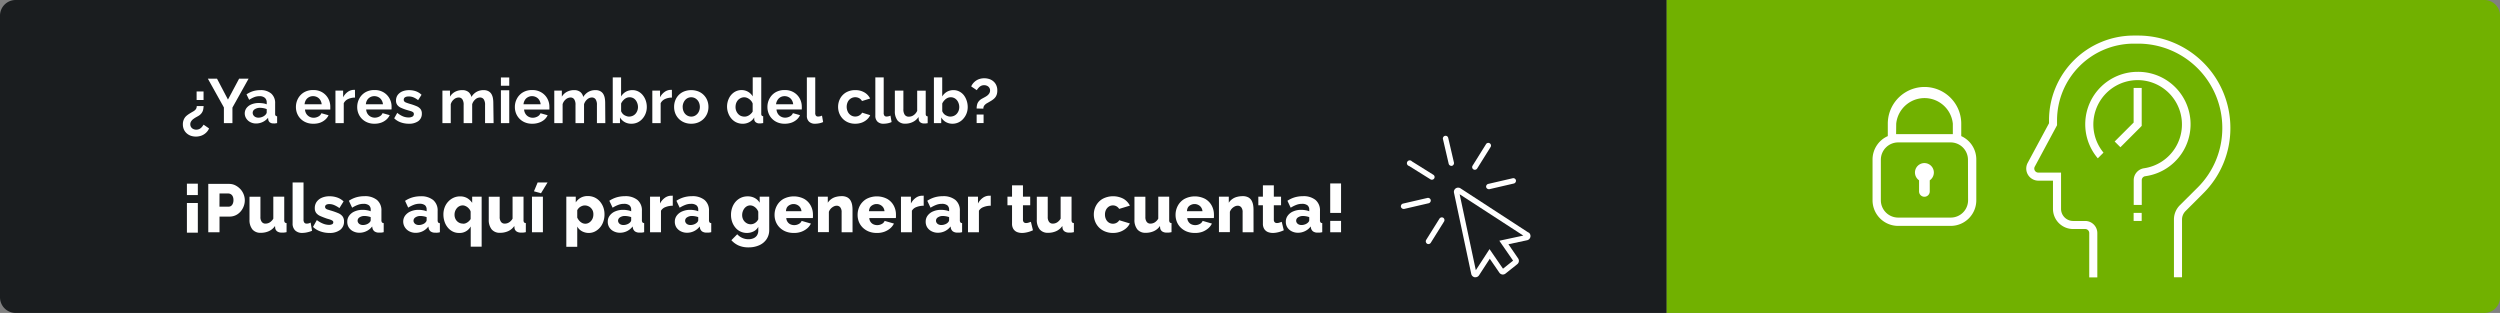 <svg id="Layer_1" data-name="Layer 1" xmlns="http://www.w3.org/2000/svg" viewBox="0 0 878.75 110"><rect x="0" y="0" width="878.75" height="110" fill="#808080" stroke="none"/><defs><style>.cls-1{fill:#1a1d1f;}.cls-2{fill:#71b100;}.cls-3{fill:#fff;}</style></defs><path class="cls-1" d="M66.12,344.86a5.51,5.51,0,0,0-5.5,5.5v99a5.5,5.5,0,0,0,5.5,5.5H646.46v-110Z" transform="translate(-60.62 -344.86)"/><path class="cls-2" d="M933.88,344.86H646.46v110H933.88a5.5,5.5,0,0,0,5.5-5.5v-99A5.51,5.51,0,0,0,933.88,344.86Z" transform="translate(-60.62 -344.86)"/><polygon class="cls-3" points="752.81 30.92 749.97 30.92 749.97 43.08 743.3 49.74 745.32 51.76 752.81 44.25 752.81 30.92"/><path class="cls-3" d="M812.19,357.36H810.6a29.79,29.79,0,0,0-29.75,29.75v1.07l-7.49,13.91a4.24,4.24,0,0,0,1.73,5.76,4.18,4.18,0,0,0,2,.51h5.15v9.92a7.08,7.08,0,0,0,7.09,7.08h4.25a1.42,1.42,0,0,1,1.41,1.42v15.58h2.84V426.78a4.27,4.27,0,0,0-4.25-4.25h-4.25a4.26,4.26,0,0,1-4.25-4.25V405.53h-8a1.42,1.42,0,0,1-1.41-1.42,1.34,1.34,0,0,1,.17-.67l7.83-14.56v-1.77A27,27,0,0,1,810.6,360.2h1.59a29.6,29.6,0,0,1,29.57,29.57v.09a29.42,29.42,0,0,1-8.66,20.91L826.84,417a7.09,7.09,0,0,0-2.08,5v20.31h2.84V422.05a4.24,4.24,0,0,1,1.24-3l6.27-6.27a32.2,32.2,0,0,0,9.49-22.91v-.09A32.45,32.45,0,0,0,812.19,357.36Z" transform="translate(-60.62 -344.86)"/><rect class="cls-3" x="749.97" y="74.83" width="2.83" height="2.83"/><path class="cls-3" d="M812,370.11h-.26A18.43,18.43,0,0,0,798,400.51l2-2A15.57,15.57,0,1,1,814.26,404a4.25,4.25,0,0,0-3.64,4.22v8.67h2.83v-8.69a1.41,1.41,0,0,1,1.22-1.4A18.43,18.43,0,0,0,812,370.11Z" transform="translate(-60.62 -344.86)"/><path class="cls-3" d="M750,392.7v-4.36a12.91,12.91,0,0,0-25.82,0v4.36a9,9,0,0,0-5.36,8.25v14.31a9,9,0,0,0,9,9h18.47a9,9,0,0,0,9-9V401A9,9,0,0,0,750,392.7Zm-22.86-4.36a10,10,0,0,1,19.9,0V392c-.24,0-.47,0-.72,0H727.82c-.24,0-.48,0-.72,0Zm25.26,26.92a6.09,6.09,0,0,1-6.08,6.08H727.82a6.09,6.09,0,0,1-6.08-6.08V401a6.09,6.09,0,0,1,6.08-6.08h18.46a6.09,6.09,0,0,1,6.08,6.08Z" transform="translate(-60.62 -344.86)"/><path class="cls-3" d="M738.93,408.24v3.9a1.88,1.88,0,0,1-3.76,0v-3.9a3.35,3.35,0,0,1-1.44-2.73,3.32,3.32,0,1,1,5.2,2.73Z" transform="translate(-60.62 -344.86)"/><path class="cls-3" d="M132.17,382.13a5.71,5.71,0,0,1-.15,1.33,3.14,3.14,0,0,1-.53,1.14,3.63,3.63,0,0,1-1.12,1l-.82.46a8.84,8.84,0,0,0-.94.61,3,3,0,0,0-.78.81,1.84,1.84,0,0,0-.32,1.09,1.75,1.75,0,0,0,.3,1,1.78,1.78,0,0,0,.78.65,2.36,2.36,0,0,0,1,.22,2.52,2.52,0,0,0,1.14-.26,2.79,2.79,0,0,0,.86-.69,7.47,7.47,0,0,0,.59-.81l1.92,1.32a4.3,4.3,0,0,1-1.08,1.54,4.93,4.93,0,0,1-1.62,1,5.74,5.74,0,0,1-3.56.09,4.32,4.32,0,0,1-1.46-.79,4,4,0,0,1-1.07-1.35,4.39,4.39,0,0,1-.41-2,3.86,3.86,0,0,1,.18-1.22,4,4,0,0,1,.47-1,3.63,3.63,0,0,1,.73-.79,9.31,9.31,0,0,1,.95-.68c.4-.25.79-.48,1.17-.7a3.18,3.18,0,0,0,1-.78,1.79,1.79,0,0,0,.37-1.18Zm0-5.13v3h-2.44v-3Z" transform="translate(-60.62 -344.86)"/><path class="cls-3" d="M136.9,372.51l3.85,7.35,3.92-7.35H148l-5.68,10.17v5.45h-3v-5.5l-5.64-10.12Z" transform="translate(-60.62 -344.86)"/><path class="cls-3" d="M146.65,384.77a3.17,3.17,0,0,1,.62-1.94,4.15,4.15,0,0,1,1.74-1.29,6.69,6.69,0,0,1,2.59-.47,10.61,10.61,0,0,1,1.47.11,5,5,0,0,1,1.3.35v-.63a2.07,2.07,0,0,0-.64-1.64,2.73,2.73,0,0,0-1.91-.59A5,5,0,0,0,150,379a9.86,9.86,0,0,0-1.8.95l-.93-1.92a8.57,8.57,0,0,1,2.32-1.13,8.72,8.72,0,0,1,2.52-.36,5.63,5.63,0,0,1,3.84,1.2,4.36,4.36,0,0,1,1.38,3.48v3.62a1,1,0,0,0,.16.66.76.76,0,0,0,.54.23v2.4l-.71.11a2.05,2.05,0,0,1-.54,0,2,2,0,0,1-1.33-.38,1.56,1.56,0,0,1-.54-1l-.07-.59a5.45,5.45,0,0,1-4.18,2,4.31,4.31,0,0,1-2.05-.48,3.58,3.58,0,0,1-1.43-1.29A3.27,3.27,0,0,1,146.65,384.77Zm7.17.55a2.15,2.15,0,0,0,.4-.5,1,1,0,0,0,.15-.47v-1.14a6.33,6.33,0,0,0-1.14-.33,6.12,6.12,0,0,0-1.17-.12,3.31,3.31,0,0,0-1.88.49,1.46,1.46,0,0,0-.74,1.27,1.59,1.59,0,0,0,.24.83,1.86,1.86,0,0,0,.7.63,2.34,2.34,0,0,0,1.11.24,3.5,3.5,0,0,0,1.3-.26A3.23,3.23,0,0,0,153.82,385.32Z" transform="translate(-60.62 -344.86)"/><path class="cls-3" d="M170.69,388.35a6.26,6.26,0,0,1-2.5-.47,5.72,5.72,0,0,1-1.92-1.28,5.59,5.59,0,0,1-1.21-1.86,6,6,0,0,1-.42-2.24,6.17,6.17,0,0,1,.74-3,5.68,5.68,0,0,1,2.09-2.18,6.2,6.2,0,0,1,3.25-.81,6,6,0,0,1,3.21.82A5.74,5.74,0,0,1,176,379.5a6,6,0,0,1,.72,2.9c0,.19,0,.37,0,.53s0,.31,0,.43h-8.89a3.15,3.15,0,0,0,.49,1.54,3,3,0,0,0,1.1,1,3.07,3.07,0,0,0,1.42.35,3.5,3.5,0,0,0,1.68-.43,2.26,2.26,0,0,0,1.07-1.16l2.51.71a4.48,4.48,0,0,1-1.17,1.56,5.76,5.76,0,0,1-1.82,1.07A7,7,0,0,1,170.69,388.35Zm-3-6.84h6a3.38,3.38,0,0,0-.5-1.49,2.72,2.72,0,0,0-1.06-1,3.06,3.06,0,0,0-1.48-.36,2.9,2.9,0,0,0-1.44.36,2.87,2.87,0,0,0-1.06,1A3.37,3.37,0,0,0,167.68,381.51Z" transform="translate(-60.62 -344.86)"/><path class="cls-3" d="M185.41,379.16a5.81,5.81,0,0,0-2.42.51,3.15,3.15,0,0,0-1.54,1.47v7h-2.92V376.71h2.7v2.36a5.2,5.2,0,0,1,1.57-1.87,3.78,3.78,0,0,1,2-.75,2.18,2.18,0,0,0,.35,0,.47.47,0,0,1,.24,0Z" transform="translate(-60.62 -344.86)"/><path class="cls-3" d="M192.23,388.35a6.34,6.34,0,0,1-2.51-.47,5.78,5.78,0,0,1-1.91-1.28,5.59,5.59,0,0,1-1.21-1.86,6,6,0,0,1-.42-2.24,6.17,6.17,0,0,1,.74-3,5.68,5.68,0,0,1,2.09-2.18,6.18,6.18,0,0,1,3.24-.81,6,6,0,0,1,3.22.82,5.64,5.64,0,0,1,2.06,2.14,5.89,5.89,0,0,1,.73,2.9c0,.19,0,.37,0,.53s0,.31-.05.43h-8.88a3.05,3.05,0,0,0,.49,1.54,2.93,2.93,0,0,0,1.1,1,3.07,3.07,0,0,0,1.42.35,3.5,3.5,0,0,0,1.68-.43,2.26,2.26,0,0,0,1.07-1.16l2.51.71a4.74,4.74,0,0,1-1.17,1.56,5.76,5.76,0,0,1-1.82,1.07A7,7,0,0,1,192.23,388.35Zm-3-6.84h6a3.38,3.38,0,0,0-.5-1.49,2.75,2.75,0,0,0-1.07-1,3,3,0,0,0-1.47-.36,2.9,2.9,0,0,0-1.44.36,2.79,2.79,0,0,0-1.06,1A3.37,3.37,0,0,0,189.22,381.51Z" transform="translate(-60.62 -344.86)"/><path class="cls-3" d="M204.31,388.35a8.41,8.41,0,0,1-2.83-.48,6.1,6.1,0,0,1-2.3-1.43l1.08-1.92a7.85,7.85,0,0,0,2,1.24,5.28,5.28,0,0,0,1.94.39,2.82,2.82,0,0,0,1.37-.29,1,1,0,0,0,.52-.9.79.79,0,0,0-.28-.66,2.68,2.68,0,0,0-.83-.39l-1.31-.38a15.32,15.32,0,0,1-2.12-.79,3.28,3.28,0,0,1-1.29-1,2.54,2.54,0,0,1-.44-1.53,3.35,3.35,0,0,1,.58-1.95A4,4,0,0,1,202,377a6.21,6.21,0,0,1,2.46-.45,7.2,7.2,0,0,1,2.33.38,5.51,5.51,0,0,1,2,1.25l-1.21,1.89a6.62,6.62,0,0,0-1.65-1,4.31,4.31,0,0,0-1.61-.31,3.57,3.57,0,0,0-.87.1,1.61,1.61,0,0,0-.66.36,1,1,0,0,0-.25.71.86.86,0,0,0,.23.62,1.82,1.82,0,0,0,.71.41c.31.12.7.25,1.15.39a18.81,18.81,0,0,1,2.33.8,3.62,3.62,0,0,1,1.44,1,2.54,2.54,0,0,1,.5,1.65,3.15,3.15,0,0,1-1.25,2.64A5.48,5.48,0,0,1,204.31,388.35Z" transform="translate(-60.62 -344.86)"/><path class="cls-3" d="M234.12,388.13h-3v-6.37a3.41,3.41,0,0,0-.47-2,1.55,1.55,0,0,0-1.31-.63,2.45,2.45,0,0,0-1.65.67,3.62,3.62,0,0,0-1.1,1.7v6.63h-3v-6.37a3.41,3.41,0,0,0-.46-2,1.52,1.52,0,0,0-1.3-.63,2.6,2.6,0,0,0-1.65.65,3.42,3.42,0,0,0-1.12,1.7v6.65h-2.93V376.71h2.66v2.13a4.52,4.52,0,0,1,1.77-1.7,5.21,5.21,0,0,1,2.52-.6,3.33,3.33,0,0,1,2.24.69,3.15,3.15,0,0,1,1,1.72,5,5,0,0,1,1.79-1.79,4.86,4.86,0,0,1,2.48-.62,3.48,3.48,0,0,1,1.72.38,2.71,2.71,0,0,1,1.05,1,4.47,4.47,0,0,1,.52,1.45,9.63,9.63,0,0,1,.14,1.61Z" transform="translate(-60.62 -344.86)"/><path class="cls-3" d="M236.69,375v-2.91h2.93V375Zm0,13.15V376.6h2.93v11.53Z" transform="translate(-60.62 -344.86)"/><path class="cls-3" d="M247.65,388.35a6.34,6.34,0,0,1-2.51-.47,5.64,5.64,0,0,1-3.12-3.14,6,6,0,0,1-.42-2.24,6.06,6.06,0,0,1,.74-3,5.61,5.61,0,0,1,2.09-2.18,6.18,6.18,0,0,1,3.24-.81,6,6,0,0,1,3.21.82A5.59,5.59,0,0,1,253,379.5a5.89,5.89,0,0,1,.73,2.9,4.33,4.33,0,0,1,0,.53,4.23,4.23,0,0,1,0,.43h-8.89a3.16,3.16,0,0,0,.5,1.54,2.86,2.86,0,0,0,1.1,1,3.07,3.07,0,0,0,1.42.35,3.5,3.5,0,0,0,1.68-.43,2.26,2.26,0,0,0,1.07-1.16l2.51.71a4.74,4.74,0,0,1-1.17,1.56A5.7,5.7,0,0,1,250,388,7,7,0,0,1,247.65,388.35Zm-3-6.84h6a3.37,3.37,0,0,0-.49-1.49,2.75,2.75,0,0,0-1.07-1,3,3,0,0,0-1.47-.36,2.9,2.9,0,0,0-1.44.36,2.72,2.72,0,0,0-1.06,1A3.38,3.38,0,0,0,244.63,381.51Z" transform="translate(-60.62 -344.86)"/><path class="cls-3" d="M273.39,388.13h-2.95v-6.37a3.41,3.41,0,0,0-.47-2,1.55,1.55,0,0,0-1.31-.63,2.45,2.45,0,0,0-1.65.67,3.62,3.62,0,0,0-1.1,1.7v6.63h-3v-6.37a3.41,3.41,0,0,0-.46-2,1.52,1.52,0,0,0-1.3-.63,2.6,2.6,0,0,0-1.65.65,3.42,3.42,0,0,0-1.12,1.7v6.65h-2.93V376.71h2.66v2.13a4.52,4.52,0,0,1,1.77-1.7,5.21,5.21,0,0,1,2.52-.6,3.33,3.33,0,0,1,2.24.69,3.15,3.15,0,0,1,1,1.72,5,5,0,0,1,1.79-1.79,4.86,4.86,0,0,1,2.48-.62,3.48,3.48,0,0,1,1.72.38,2.71,2.71,0,0,1,1.05,1,4.47,4.47,0,0,1,.52,1.45,9.63,9.63,0,0,1,.14,1.61Z" transform="translate(-60.62 -344.86)"/><path class="cls-3" d="M282.52,388.35a4.66,4.66,0,0,1-2.35-.59,4.32,4.32,0,0,1-1.63-1.63v2H276V372.07h2.93v6.69a4.74,4.74,0,0,1,1.64-1.63,4.57,4.57,0,0,1,2.34-.59,4.39,4.39,0,0,1,2.05.47,4.92,4.92,0,0,1,1.59,1.29,6.27,6.27,0,0,1,1.05,1.9,6.9,6.9,0,0,1,.37,2.28,6.14,6.14,0,0,1-.42,2.29,6,6,0,0,1-1.15,1.87,5.16,5.16,0,0,1-1.71,1.27A5.1,5.1,0,0,1,282.52,388.35Zm-.84-2.51a3.16,3.16,0,0,0,1.31-.26,2.82,2.82,0,0,0,1-.72,3.39,3.39,0,0,0,.64-1.07,3.51,3.51,0,0,0,.24-1.31,4,4,0,0,0-.38-1.69,3.2,3.2,0,0,0-1-1.27,2.71,2.71,0,0,0-1.59-.47,2.65,2.65,0,0,0-1.22.3,3.59,3.59,0,0,0-1,.79,4.06,4.06,0,0,0-.74,1.11v2.69a3.09,3.09,0,0,0,.46.79,2.6,2.6,0,0,0,.68.6,4.38,4.38,0,0,0,.83.37A2.44,2.44,0,0,0,281.68,385.84Z" transform="translate(-60.62 -344.86)"/><path class="cls-3" d="M296.8,379.16a5.78,5.78,0,0,0-2.42.51,3.11,3.11,0,0,0-1.54,1.47v7h-2.93V376.71h2.71v2.36a5.1,5.1,0,0,1,1.57-1.87,3.78,3.78,0,0,1,2-.75,2.22,2.22,0,0,0,.35,0,.52.52,0,0,1,.25,0Z" transform="translate(-60.62 -344.86)"/><path class="cls-3" d="M303.59,388.35a6.28,6.28,0,0,1-2.51-.48,5.64,5.64,0,0,1-3.11-3.18,6.2,6.2,0,0,1-.4-2.23,6.37,6.37,0,0,1,.4-2.29,5.5,5.5,0,0,1,3.09-3.16,7,7,0,0,1,5.05,0,5.59,5.59,0,0,1,3.12,3.16,6.17,6.17,0,0,1,.41,2.29,6,6,0,0,1-.41,2.23,5.94,5.94,0,0,1-1.21,1.88,5.83,5.83,0,0,1-1.91,1.3A6.29,6.29,0,0,1,303.59,388.35Zm-3-5.89a3.69,3.69,0,0,0,.4,1.74,2.91,2.91,0,0,0,1.09,1.21,2.8,2.8,0,0,0,1.52.43,2.68,2.68,0,0,0,1.52-.44,3.12,3.12,0,0,0,1.09-1.21,3.92,3.92,0,0,0,0-3.49,3.12,3.12,0,0,0-1.09-1.21,2.88,2.88,0,0,0-3.06,0A3.07,3.07,0,0,0,301,380.7,3.69,3.69,0,0,0,300.58,382.46Z" transform="translate(-60.62 -344.86)"/><path class="cls-3" d="M316.18,382.43a6.71,6.71,0,0,1,.66-3,5.35,5.35,0,0,1,1.82-2.13,4.7,4.7,0,0,1,2.67-.78,4.52,4.52,0,0,1,3.87,2.22v-6.69h3v12.76a1.11,1.11,0,0,0,.15.66.76.76,0,0,0,.53.24v2.4a5.41,5.41,0,0,1-1.25.13,2,2,0,0,1-1.31-.37,1.45,1.45,0,0,1-.59-1l0-.73a4.29,4.29,0,0,1-1.73,1.65,4.81,4.81,0,0,1-2.27.57,5.39,5.39,0,0,1-2.19-.44,5.08,5.08,0,0,1-1.74-1.27,6,6,0,0,1-1.15-1.89A6.54,6.54,0,0,1,316.18,382.43Zm9,1.49v-2.67a3.07,3.07,0,0,0-.7-1.12,3.84,3.84,0,0,0-1.08-.79,2.71,2.71,0,0,0-2.42,0,3,3,0,0,0-1,.75,3.36,3.36,0,0,0-.62,1.09,4.33,4.33,0,0,0-.2,1.31,3.6,3.6,0,0,0,.24,1.32,3.48,3.48,0,0,0,.66,1.08,2.83,2.83,0,0,0,1,.72,3.39,3.39,0,0,0,1.28.24,2.45,2.45,0,0,0,.85-.14,3.05,3.05,0,0,0,.81-.4,3.91,3.91,0,0,0,.69-.6A2,2,0,0,0,325.22,383.92Z" transform="translate(-60.62 -344.86)"/><path class="cls-3" d="M336.42,388.35a6.31,6.31,0,0,1-2.51-.47A5.58,5.58,0,0,1,332,386.6a5.43,5.43,0,0,1-1.21-1.86,6,6,0,0,1-.42-2.24,6.06,6.06,0,0,1,.74-3,5.65,5.65,0,0,1,2.08-2.18,6.25,6.25,0,0,1,3.25-.81,6,6,0,0,1,3.21.82,5.59,5.59,0,0,1,2.07,2.14,6,6,0,0,1,.73,2.9,4.33,4.33,0,0,1,0,.53c0,.17,0,.31,0,.43h-8.89a3.16,3.16,0,0,0,.5,1.54,2.86,2.86,0,0,0,1.1,1,3,3,0,0,0,1.42.35,3.5,3.5,0,0,0,1.68-.43,2.26,2.26,0,0,0,1.07-1.16l2.5.71a4.58,4.58,0,0,1-1.16,1.56,5.81,5.81,0,0,1-1.83,1.07A7,7,0,0,1,336.42,388.35Zm-3-6.84h6a3.37,3.37,0,0,0-.49-1.49,2.75,2.75,0,0,0-1.07-1,3,3,0,0,0-1.47-.36A2.9,2.9,0,0,0,335,379a2.72,2.72,0,0,0-1.06,1A3.38,3.38,0,0,0,333.4,381.51Z" transform="translate(-60.62 -344.86)"/><path class="cls-3" d="M344.23,372.07h2.95v12.38a1.63,1.63,0,0,0,.26,1.1.94.94,0,0,0,.7.27,3.1,3.1,0,0,0,.76-.09,2.37,2.37,0,0,0,.65-.24l.4,2.27a5.73,5.73,0,0,1-1.38.44,7.66,7.66,0,0,1-1.44.15,2.9,2.9,0,0,1-2.14-.74,2.74,2.74,0,0,1-.76-2.08Z" transform="translate(-60.62 -344.86)"/><path class="cls-3" d="M361.28,388.35a6.32,6.32,0,0,1-2.54-.47,5.54,5.54,0,0,1-1.91-1.3,6,6,0,0,1-1.21-1.9,6.32,6.32,0,0,1-.41-2.25,6.14,6.14,0,0,1,.72-2.93,5.56,5.56,0,0,1,2.09-2.16,6.33,6.33,0,0,1,3.24-.8,6.12,6.12,0,0,1,3.21.81,5.09,5.09,0,0,1,2,2.14l-2.86.88a2.52,2.52,0,0,0-1-1,2.93,2.93,0,0,0-2.88.08,3,3,0,0,0-1.09,1.17,4.07,4.07,0,0,0,0,3.56,3,3,0,0,0,1.09,1.21,2.74,2.74,0,0,0,1.51.43,2.8,2.8,0,0,0,1-.17,2.88,2.88,0,0,0,.84-.5,1.88,1.88,0,0,0,.56-.69l2.86.88a4.71,4.71,0,0,1-1.15,1.54,5.79,5.79,0,0,1-1.78,1.07A6.64,6.64,0,0,1,361.28,388.35Z" transform="translate(-60.62 -344.86)"/><path class="cls-3" d="M368.3,372.07h2.94v12.38a1.63,1.63,0,0,0,.27,1.1.93.93,0,0,0,.7.27,3.1,3.1,0,0,0,.76-.09,2.5,2.5,0,0,0,.65-.24l.4,2.27a5.73,5.73,0,0,1-1.38.44,7.66,7.66,0,0,1-1.44.15,2.94,2.94,0,0,1-2.15-.74,2.78,2.78,0,0,1-.75-2.08Z" transform="translate(-60.62 -344.86)"/><path class="cls-3" d="M375.16,383.86v-7.15h3v6.5a3.35,3.35,0,0,0,.48,2,1.67,1.67,0,0,0,1.43.66,3.08,3.08,0,0,0,1.14-.22,3.35,3.35,0,0,0,1-.68,3.75,3.75,0,0,0,.8-1.14v-7.09h3v8.13a1.05,1.05,0,0,0,.16.66.71.71,0,0,0,.53.23v2.4l-.74.1-.54,0a2.06,2.06,0,0,1-1.27-.37,1.48,1.48,0,0,1-.6-1l-.07-.91a5,5,0,0,1-2,1.75,5.89,5.89,0,0,1-2.67.6,3.32,3.32,0,0,1-2.72-1.14A5.22,5.22,0,0,1,375.16,383.86Z" transform="translate(-60.62 -344.86)"/><path class="cls-3" d="M395.44,388.35a4.69,4.69,0,0,1-2.35-.59,4.4,4.4,0,0,1-1.63-1.63v2h-2.57V372.07h2.92v6.69a4.82,4.82,0,0,1,1.64-1.63,4.57,4.57,0,0,1,2.34-.59,4.36,4.36,0,0,1,2,.47,4.85,4.85,0,0,1,1.6,1.29,6.47,6.47,0,0,1,1,1.9,6.9,6.9,0,0,1,.38,2.28,6.14,6.14,0,0,1-.42,2.29,6.07,6.07,0,0,1-1.16,1.87,4.95,4.95,0,0,1-3.84,1.71Zm-.83-2.51a3.19,3.19,0,0,0,1.31-.26,2.86,2.86,0,0,0,1-.72,3.41,3.41,0,0,0,.65-1.07,3.72,3.72,0,0,0,.23-1.31,4,4,0,0,0-.38-1.69,3.12,3.12,0,0,0-1.05-1.27,2.69,2.69,0,0,0-1.59-.47,2.65,2.65,0,0,0-1.22.3,3.73,3.73,0,0,0-1,.79,4.06,4.06,0,0,0-.74,1.11v2.69a3.09,3.09,0,0,0,.46.79,2.64,2.64,0,0,0,.69.6,4.3,4.3,0,0,0,.82.37A2.49,2.49,0,0,0,394.61,385.84Z" transform="translate(-60.62 -344.86)"/><path class="cls-3" d="M403.91,383a5.56,5.56,0,0,1,.15-1.32,2.79,2.79,0,0,1,.54-1.14,3.78,3.78,0,0,1,1.09-.94l.84-.46a7.51,7.51,0,0,0,1-.6,3.12,3.12,0,0,0,.78-.8,1.88,1.88,0,0,0,.32-1.08,1.7,1.7,0,0,0-.3-1,1.85,1.85,0,0,0-.77-.64,2.37,2.37,0,0,0-1-.22,2.46,2.46,0,0,0-1.14.26,3,3,0,0,0-.85.69,5.2,5.2,0,0,0-.61.81L402,375.24a4.45,4.45,0,0,1,1.09-1.54,4.63,4.63,0,0,1,1.59-1,5.53,5.53,0,0,1,1.92-.33,5.88,5.88,0,0,1,1.65.24,4.17,4.17,0,0,1,1.47.78,3.78,3.78,0,0,1,1.05,1.34,4.34,4.34,0,0,1,.4,2,4.45,4.45,0,0,1-.15,1.21,3.47,3.47,0,0,1-.46,1,4,4,0,0,1-.75.79c-.3.23-.61.46-1,.68l-1.15.67a3.32,3.32,0,0,0-1,.79,1.75,1.75,0,0,0-.39,1.18Zm0,5.12v-3h2.44v3Z" transform="translate(-60.62 -344.86)"/><path class="cls-3" d="M130.16,409.43v4h-3.84v-4Zm0,6.79v10.42h-3.84V416.22Z" transform="translate(-60.62 -344.86)"/><path class="cls-3" d="M133.83,426.5v-17h7.27a4.84,4.84,0,0,1,2.23.5,6.4,6.4,0,0,1,1.77,1.32,5.84,5.84,0,0,1,1.16,1.85,5.74,5.74,0,0,1,.41,2.11A6,6,0,0,1,146,418a5.64,5.64,0,0,1-1.89,2.16,5,5,0,0,1-2.85.83h-3.48v5.5Zm3.93-9H141a1.45,1.45,0,0,0,.83-.25,1.82,1.82,0,0,0,.61-.78,3,3,0,0,0,.24-1.27,3,3,0,0,0-.26-1.33,1.77,1.77,0,0,0-.69-.76,1.73,1.73,0,0,0-.87-.24h-3.08Z" transform="translate(-60.62 -344.86)"/><path class="cls-3" d="M148.32,422v-8h3.84v7.14a2.74,2.74,0,0,0,.47,1.71,1.55,1.55,0,0,0,1.31.61,2.87,2.87,0,0,0,1-.18,2.72,2.72,0,0,0,.93-.57,3.67,3.67,0,0,0,.82-1V414h3.84v8.2a1.33,1.33,0,0,0,.18.8.78.78,0,0,0,.64.26v3.2a6.56,6.56,0,0,1-.93.15,3.41,3.41,0,0,1-.71,0,2.66,2.66,0,0,1-1.6-.38,1.73,1.73,0,0,1-.75-1.18l-.07-.76a5.22,5.22,0,0,1-2.14,1.81,6.77,6.77,0,0,1-2.88.59,3.64,3.64,0,0,1-2.94-1.2A5.28,5.28,0,0,1,148.32,422Z" transform="translate(-60.62 -344.86)"/><path class="cls-3" d="M163.47,409h3.84v13a1.7,1.7,0,0,0,.29,1.13,1,1,0,0,0,.84.33,2.92,2.92,0,0,0,.7-.09,2.2,2.2,0,0,0,.66-.29l.51,2.9a9,9,0,0,1-1.66.53,8.05,8.05,0,0,1-1.75.22,3.48,3.48,0,0,1-2.54-.88,3.33,3.33,0,0,1-.89-2.51Z" transform="translate(-60.62 -344.86)"/><path class="cls-3" d="M176.38,426.74a9.28,9.28,0,0,1-3.13-.54,7.17,7.17,0,0,1-2.61-1.58l1.35-2.4a9.32,9.32,0,0,0,2.22,1.26,5.73,5.73,0,0,0,2,.42,2.58,2.58,0,0,0,1.14-.21.72.72,0,0,0,.42-.69.61.61,0,0,0-.25-.54,2.88,2.88,0,0,0-.73-.37c-.32-.12-.72-.24-1.2-.37q-1.44-.5-2.4-.93a3.61,3.61,0,0,1-1.44-1.09,2.77,2.77,0,0,1-.48-1.69,3.77,3.77,0,0,1,.64-2.19,4.34,4.34,0,0,1,1.82-1.45,6.71,6.71,0,0,1,2.79-.52,8,8,0,0,1,2.55.41,6.3,6.3,0,0,1,2.32,1.39L179.93,418a9.85,9.85,0,0,0-1.91-1.08,4.48,4.48,0,0,0-1.64-.33,2.83,2.83,0,0,0-.74.09,1.19,1.19,0,0,0-.54.31.8.8,0,0,0-.21.59.77.77,0,0,0,.21.55,1.49,1.49,0,0,0,.64.38l1.1.34a23.22,23.22,0,0,1,2.62.92,3.67,3.67,0,0,1,1.56,1.13,2.84,2.84,0,0,1,.52,1.79,3.51,3.51,0,0,1-1.39,3A6,6,0,0,1,176.38,426.74Z" transform="translate(-60.62 -344.86)"/><path class="cls-3" d="M182.69,422.77a3.46,3.46,0,0,1,.7-2.14,4.5,4.5,0,0,1,1.92-1.47,6.87,6.87,0,0,1,2.81-.54,8.48,8.48,0,0,1,1.51.14,5.33,5.33,0,0,1,1.29.37v-.55a1.9,1.9,0,0,0-.62-1.55,3,3,0,0,0-1.9-.52,5.41,5.41,0,0,0-2,.36,11,11,0,0,0-2,1l-1.15-2.44a9.76,9.76,0,0,1,2.6-1.22,10.31,10.31,0,0,1,2.87-.39,6.64,6.64,0,0,1,4.4,1.32,4.76,4.76,0,0,1,1.57,3.87v3.2a1.33,1.33,0,0,0,.18.8.77.77,0,0,0,.62.26v3.2a5.34,5.34,0,0,1-.89.15,6.49,6.49,0,0,1-.72,0,2.64,2.64,0,0,1-1.63-.43,2,2,0,0,1-.72-1.18l-.1-.55a5.29,5.29,0,0,1-2,1.64,5.49,5.49,0,0,1-2.44.57,4.83,4.83,0,0,1-2.24-.51,3.92,3.92,0,0,1-1.57-1.42A3.66,3.66,0,0,1,182.69,422.77Zm7.63.46a2,2,0,0,0,.44-.48.91.91,0,0,0,.16-.48v-1.09a6,6,0,0,0-1.08-.29,6.4,6.4,0,0,0-1.1-.11,3.06,3.06,0,0,0-1.73.47,1.39,1.39,0,0,0-.69,1.19,1.33,1.33,0,0,0,.24.75,1.51,1.51,0,0,0,.66.56,2.19,2.19,0,0,0,1,.2,3.28,3.28,0,0,0,1.15-.2A2.74,2.74,0,0,0,190.32,423.23Z" transform="translate(-60.62 -344.86)"/><path class="cls-3" d="M202.35,422.77a3.51,3.51,0,0,1,.69-2.14,4.62,4.62,0,0,1,1.92-1.47,6.94,6.94,0,0,1,2.81-.54,8.4,8.4,0,0,1,1.51.14,5.42,5.42,0,0,1,1.3.37v-.55A1.93,1.93,0,0,0,210,417a3,3,0,0,0-1.9-.52,5.46,5.46,0,0,0-2,.36,11.37,11.37,0,0,0-2,1L203,415.46a9.68,9.68,0,0,1,2.61-1.22,10.29,10.29,0,0,1,2.86-.39,6.67,6.67,0,0,1,4.41,1.32,4.76,4.76,0,0,1,1.57,3.87v3.2a1.33,1.33,0,0,0,.18.8.75.75,0,0,0,.61.26v3.2a5.17,5.17,0,0,1-.89.15,6.49,6.49,0,0,1-.72,0,2.66,2.66,0,0,1-1.63-.43,2,2,0,0,1-.72-1.18l-.09-.55a5.54,5.54,0,0,1-4.42,2.21,4.83,4.83,0,0,1-2.24-.51,4,4,0,0,1-1.58-1.42A3.73,3.73,0,0,1,202.35,422.77Zm7.63.46a1.77,1.77,0,0,0,.43-.48.93.93,0,0,0,.17-.48v-1.09a6,6,0,0,0-1.08-.29,6.49,6.49,0,0,0-1.1-.11,3,3,0,0,0-1.73.47,1.38,1.38,0,0,0-.7,1.19,1.33,1.33,0,0,0,.24.75,1.51,1.51,0,0,0,.66.56,2.2,2.2,0,0,0,1,.2,3.32,3.32,0,0,0,1.15-.2A2.94,2.94,0,0,0,210,423.23Z" transform="translate(-60.62 -344.86)"/><path class="cls-3" d="M221.93,426.74a4.81,4.81,0,0,1-2.17-.5,5.34,5.34,0,0,1-1.73-1.38,6.33,6.33,0,0,1-1.14-2.06,7.85,7.85,0,0,1-.41-2.56,7,7,0,0,1,.45-2.52,6.07,6.07,0,0,1,1.25-2,5.93,5.93,0,0,1,1.86-1.35,5.48,5.48,0,0,1,2.3-.48,4.9,4.9,0,0,1,2.5.61,5.54,5.54,0,0,1,1.75,1.66V414h3.33v17.57h-3.84v-7.12A4.4,4.4,0,0,1,221.93,426.74Zm1.49-3.24a2.53,2.53,0,0,0,1-.21,3.37,3.37,0,0,0,.9-.58,4,4,0,0,0,.73-.85v-2.63a2.46,2.46,0,0,0-.44-.85,3.92,3.92,0,0,0-.67-.68,3.25,3.25,0,0,0-.81-.46,2.18,2.18,0,0,0-.86-.18,2.54,2.54,0,0,0-1.16.27,2.73,2.73,0,0,0-.92.73,3.63,3.63,0,0,0-.58,1,3.48,3.48,0,0,0-.22,1.26,3.33,3.33,0,0,0,.37,1.59,2.89,2.89,0,0,0,2.63,1.55Z" transform="translate(-60.62 -344.86)"/><path class="cls-3" d="M232.42,422v-8h3.84v7.14a2.74,2.74,0,0,0,.47,1.71,1.55,1.55,0,0,0,1.31.61,2.81,2.81,0,0,0,1-.18,2.86,2.86,0,0,0,.94-.57,3.65,3.65,0,0,0,.81-1V414h3.85v8.2a1.42,1.42,0,0,0,.17.8.81.81,0,0,0,.64.26v3.2a6.44,6.44,0,0,1-.92.15,3.41,3.41,0,0,1-.71,0,2.69,2.69,0,0,1-1.61-.38,1.69,1.69,0,0,1-.74-1.18l-.07-.76a5.22,5.22,0,0,1-2.14,1.81,6.83,6.83,0,0,1-2.88.59,3.64,3.64,0,0,1-2.94-1.2A5.28,5.28,0,0,1,232.42,422Z" transform="translate(-60.62 -344.86)"/><path class="cls-3" d="M247.61,426.5V414h3.84V426.5Zm3.17-13.71-2.47-.69L249.6,409h3.48Z" transform="translate(-60.62 -344.86)"/><path class="cls-3" d="M267.67,426.74a4.94,4.94,0,0,1-2.49-.6,4.18,4.18,0,0,1-1.66-1.65v7.12h-3.84V414H263v2a5.08,5.08,0,0,1,1.75-1.64,5,5,0,0,1,2.47-.59,5.79,5.79,0,0,1,2.34.47,5.52,5.52,0,0,1,1.86,1.36,6.77,6.77,0,0,1,1.24,2.05,7.12,7.12,0,0,1,.44,2.51,7.43,7.43,0,0,1-.71,3.32,5.83,5.83,0,0,1-1.94,2.32A4.81,4.81,0,0,1,267.67,426.74Zm-1.31-3.24a2.39,2.39,0,0,0,1.13-.27,2.91,2.91,0,0,0,.91-.73,3.21,3.21,0,0,0,.58-1,3.63,3.63,0,0,0,.21-1.24A3.34,3.34,0,0,0,269,419a3.24,3.24,0,0,0-.64-1,2.85,2.85,0,0,0-1-.68,3,3,0,0,0-1.2-.25,2.77,2.77,0,0,0-.78.13,3.82,3.82,0,0,0-.74.34,2.86,2.86,0,0,0-.64.52,3.1,3.1,0,0,0-.48.7v2.58a4.7,4.7,0,0,0,.7,1.09,3.52,3.52,0,0,0,1,.79A2.49,2.49,0,0,0,266.36,423.5Z" transform="translate(-60.62 -344.86)"/><path class="cls-3" d="M274.25,422.77a3.46,3.46,0,0,1,.7-2.14,4.5,4.5,0,0,1,1.92-1.47,6.86,6.86,0,0,1,2.8-.54,8.51,8.51,0,0,1,1.52.14,5.46,5.46,0,0,1,1.29.37v-.55a1.93,1.93,0,0,0-.62-1.55,3,3,0,0,0-1.9-.52,5.46,5.46,0,0,0-2,.36,11,11,0,0,0-2,1l-1.16-2.44a9.82,9.82,0,0,1,2.61-1.22,10.31,10.31,0,0,1,2.87-.39,6.66,6.66,0,0,1,4.4,1.32,4.76,4.76,0,0,1,1.57,3.87v3.2a1.33,1.33,0,0,0,.18.8.76.76,0,0,0,.61.26v3.2a5.23,5.23,0,0,1-.88.15,6.75,6.75,0,0,1-.72,0,2.7,2.7,0,0,1-1.64-.43,2.08,2.08,0,0,1-.72-1.18l-.09-.55a5.54,5.54,0,0,1-4.42,2.21,4.83,4.83,0,0,1-2.24-.51,3.86,3.86,0,0,1-1.57-1.42A3.66,3.66,0,0,1,274.25,422.77Zm7.63.46a1.77,1.77,0,0,0,.43-.48.85.85,0,0,0,.17-.48v-1.09a6,6,0,0,0-1.08-.29,6.49,6.49,0,0,0-1.1-.11,3,3,0,0,0-1.73.47,1.4,1.4,0,0,0-.7,1.19,1.33,1.33,0,0,0,.24.75,1.51,1.51,0,0,0,.66.56,2.23,2.23,0,0,0,1,.2,3.32,3.32,0,0,0,1.15-.2A2.74,2.74,0,0,0,281.88,423.23Z" transform="translate(-60.62 -344.86)"/><path class="cls-3" d="M297.1,417.18a6.73,6.73,0,0,0-2.52.45,3.06,3.06,0,0,0-1.63,1.31v7.56h-3.84V414h3.5v2.4a5.57,5.57,0,0,1,1.7-2,3.92,3.92,0,0,1,2.16-.75h.39a1,1,0,0,1,.24,0Z" transform="translate(-60.62 -344.86)"/><path class="cls-3" d="M297.82,422.77a3.51,3.51,0,0,1,.69-2.14,4.62,4.62,0,0,1,1.92-1.47,6.94,6.94,0,0,1,2.81-.54,8.4,8.4,0,0,1,1.51.14,5.42,5.42,0,0,1,1.3.37v-.55a1.93,1.93,0,0,0-.62-1.55,3,3,0,0,0-1.9-.52,5.46,5.46,0,0,0-2,.36,11.37,11.37,0,0,0-2,1l-1.15-2.44a9.68,9.68,0,0,1,2.61-1.22,10.29,10.29,0,0,1,2.86-.39,6.67,6.67,0,0,1,4.41,1.32,4.76,4.76,0,0,1,1.57,3.87v3.2a1.33,1.33,0,0,0,.18.8.75.75,0,0,0,.61.26v3.2a5.17,5.17,0,0,1-.89.15,6.49,6.49,0,0,1-.72,0,2.66,2.66,0,0,1-1.63-.43,2,2,0,0,1-.72-1.18l-.09-.55a5.54,5.54,0,0,1-4.42,2.21,4.83,4.83,0,0,1-2.24-.51,4,4,0,0,1-1.58-1.42A3.73,3.73,0,0,1,297.82,422.77Zm7.63.46a1.77,1.77,0,0,0,.43-.48.93.93,0,0,0,.17-.48v-1.09a6,6,0,0,0-1.08-.29,6.49,6.49,0,0,0-1.1-.11,3,3,0,0,0-1.73.47,1.38,1.38,0,0,0-.7,1.19,1.33,1.33,0,0,0,.24.75,1.51,1.51,0,0,0,.66.56,2.2,2.2,0,0,0,1,.2,3.32,3.32,0,0,0,1.15-.2A2.94,2.94,0,0,0,305.45,423.23Z" transform="translate(-60.62 -344.86)"/><path class="cls-3" d="M323.16,426.74a5.22,5.22,0,0,1-2.28-.5,5,5,0,0,1-1.76-1.37,6.39,6.39,0,0,1-1.14-2,7.42,7.42,0,0,1-.41-2.48,7.5,7.5,0,0,1,.43-2.57,6.4,6.4,0,0,1,1.21-2.08,5.68,5.68,0,0,1,1.85-1.37,5.55,5.55,0,0,1,2.37-.49,5,5,0,0,1,2.49.59,4.45,4.45,0,0,1,1.73,1.66V414H331v11.67a5.7,5.7,0,0,1-.93,3.26,6,6,0,0,1-2.57,2.13,9,9,0,0,1-3.8.75,8.36,8.36,0,0,1-3.47-.66,7.58,7.58,0,0,1-2.53-1.86l2.06-2.09a5.29,5.29,0,0,0,3.94,1.75,4.39,4.39,0,0,0,1.72-.32,2.82,2.82,0,0,0,1.26-1,3.13,3.13,0,0,0,.48-1.82V424.6a3.8,3.8,0,0,1-1.67,1.6A5.17,5.17,0,0,1,323.16,426.74Zm1.35-3.05a2.85,2.85,0,0,0,.81-.13,2.91,2.91,0,0,0,.75-.37,3.18,3.18,0,0,0,.62-.55,3,3,0,0,0,.46-.71v-2.65a3.44,3.44,0,0,0-.7-1.17,3.52,3.52,0,0,0-1-.77,2.6,2.6,0,0,0-1.15-.28,2.41,2.41,0,0,0-1.12.28,3,3,0,0,0-.9.77,3.9,3.9,0,0,0-.79,2.35,3.51,3.51,0,0,0,.23,1.28,3.13,3.13,0,0,0,1.6,1.7A2.93,2.93,0,0,0,324.51,423.69Z" transform="translate(-60.62 -344.86)"/><path class="cls-3" d="M339.65,426.74a7.56,7.56,0,0,1-2.86-.51,6.4,6.4,0,0,1-2.12-1.39,6,6,0,0,1-1.33-2,6.38,6.38,0,0,1-.46-2.41,6.73,6.73,0,0,1,.81-3.28,6.11,6.11,0,0,1,2.31-2.37,7.89,7.89,0,0,1,7.3,0,5.9,5.9,0,0,1,2.29,2.36,6.59,6.59,0,0,1,.78,3.15,4.63,4.63,0,0,1,0,.65c0,.21,0,.4-.06.56H337a2.52,2.52,0,0,0,.46,1.37,2.4,2.4,0,0,0,1,.84,3.11,3.11,0,0,0,1.3.28,3.3,3.3,0,0,0,1.64-.41,2.13,2.13,0,0,0,1-1.08l3.26.94a5.18,5.18,0,0,1-1.34,1.72,7,7,0,0,1-2.05,1.17A7.37,7.37,0,0,1,339.65,426.74Zm-2.76-7.64h5.45a2.82,2.82,0,0,0-.46-1.33,2.58,2.58,0,0,0-1-.87,2.88,2.88,0,0,0-2.64,0,2.42,2.42,0,0,0-1,.86A3,3,0,0,0,336.89,419.1Z" transform="translate(-60.62 -344.86)"/><path class="cls-3" d="M360.29,426.5h-3.84v-7a2.65,2.65,0,0,0-.49-1.78,1.58,1.58,0,0,0-1.24-.55,2.35,2.35,0,0,0-1.08.28,3.63,3.63,0,0,0-1,.76,3.28,3.28,0,0,0-.67,1.12v7.13h-3.84V414h3.46v2.13a4.58,4.58,0,0,1,1.2-1.28,5,5,0,0,1,1.65-.78,7.71,7.71,0,0,1,2-.26,4.1,4.1,0,0,1,2,.42,3,3,0,0,1,1.16,1.13,4.89,4.89,0,0,1,.54,1.53,10,10,0,0,1,.14,1.61Z" transform="translate(-60.62 -344.86)"/><path class="cls-3" d="M368.83,426.74a7.47,7.47,0,0,1-2.85-.51,6.55,6.55,0,0,1-2.13-1.39,6.11,6.11,0,0,1-1.33-2,6.57,6.57,0,0,1-.45-2.41,6.72,6.72,0,0,1,.8-3.28,6.21,6.21,0,0,1,2.32-2.37,7.87,7.87,0,0,1,7.29,0,5.9,5.9,0,0,1,2.29,2.36,6.59,6.59,0,0,1,.78,3.15c0,.22,0,.44,0,.65s0,.4-.06.56h-9.31a2.51,2.51,0,0,0,.45,1.37,2.46,2.46,0,0,0,1,.84,3.11,3.11,0,0,0,1.3.28,3.3,3.3,0,0,0,1.64-.41,2,2,0,0,0,1-1.08l3.27.94a5.21,5.21,0,0,1-1.35,1.72,6.82,6.82,0,0,1-2.05,1.17A7.37,7.37,0,0,1,368.83,426.74Zm-2.76-7.64h5.45a2.92,2.92,0,0,0-.45-1.33,2.75,2.75,0,0,0-1-.87,2.81,2.81,0,0,0-1.35-.32,2.74,2.74,0,0,0-1.29.32,2.42,2.42,0,0,0-1,.86A3,3,0,0,0,366.07,419.1Z" transform="translate(-60.62 -344.86)"/><path class="cls-3" d="M385.3,417.18a6.73,6.73,0,0,0-2.52.45,3,3,0,0,0-1.63,1.31v7.56h-3.84V414h3.5v2.4a5.57,5.57,0,0,1,1.7-2,3.92,3.92,0,0,1,2.16-.75h.39a1,1,0,0,1,.24,0Z" transform="translate(-60.62 -344.86)"/><path class="cls-3" d="M386,422.77a3.51,3.51,0,0,1,.69-2.14,4.62,4.62,0,0,1,1.92-1.47,6.94,6.94,0,0,1,2.81-.54,8.4,8.4,0,0,1,1.51.14,5.42,5.42,0,0,1,1.3.37v-.55a1.93,1.93,0,0,0-.62-1.55,3,3,0,0,0-1.9-.52,5.46,5.46,0,0,0-2,.36,11.37,11.37,0,0,0-2,1l-1.15-2.44a9.68,9.68,0,0,1,2.61-1.22,10.29,10.29,0,0,1,2.86-.39,6.67,6.67,0,0,1,4.41,1.32,4.79,4.79,0,0,1,1.57,3.87v3.2a1.33,1.33,0,0,0,.18.8.75.75,0,0,0,.61.26v3.2a5.17,5.17,0,0,1-.89.15,6.49,6.49,0,0,1-.72,0,2.66,2.66,0,0,1-1.63-.43,2,2,0,0,1-.72-1.18l-.09-.55a5.54,5.54,0,0,1-4.42,2.21,4.83,4.83,0,0,1-2.24-.51,4,4,0,0,1-1.58-1.42A3.73,3.73,0,0,1,386,422.77Zm7.63.46a1.77,1.77,0,0,0,.43-.48.93.93,0,0,0,.17-.48v-1.09a6,6,0,0,0-1.08-.29,6.49,6.49,0,0,0-1.1-.11,3,3,0,0,0-1.73.47,1.38,1.38,0,0,0-.7,1.19,1.33,1.33,0,0,0,.24.75,1.51,1.51,0,0,0,.66.56,2.2,2.2,0,0,0,1,.2,3.32,3.32,0,0,0,1.15-.2A2.94,2.94,0,0,0,393.65,423.23Z" transform="translate(-60.62 -344.86)"/><path class="cls-3" d="M408.87,417.18a6.73,6.73,0,0,0-2.52.45,3.09,3.09,0,0,0-1.64,1.31v7.56h-3.84V414h3.51v2.4a5.47,5.47,0,0,1,1.7-2,3.92,3.92,0,0,1,2.16-.75h.39a1,1,0,0,1,.24,0Z" transform="translate(-60.62 -344.86)"/><path class="cls-3" d="M423.7,425.8c-.34.16-.72.31-1.14.46a9.83,9.83,0,0,1-1.32.34,7.18,7.18,0,0,1-1.38.14,4.75,4.75,0,0,1-1.76-.32,2.78,2.78,0,0,1-1.27-1.06,3.46,3.46,0,0,1-.48-1.94V417h-1.61V414h1.61v-4h3.84v4h2.55V417h-2.55v5.09a1.29,1.29,0,0,0,.31.9,1.14,1.14,0,0,0,.8.27,2.7,2.7,0,0,0,.87-.15l.81-.28Z" transform="translate(-60.62 -344.86)"/><path class="cls-3" d="M425.06,422v-8h3.84v7.14a2.74,2.74,0,0,0,.47,1.71,1.55,1.55,0,0,0,1.31.61,2.87,2.87,0,0,0,1-.18,2.72,2.72,0,0,0,.93-.57,3.67,3.67,0,0,0,.82-1V414h3.84v8.2a1.33,1.33,0,0,0,.18.8.78.78,0,0,0,.64.26v3.2a6.56,6.56,0,0,1-.93.15,3.41,3.41,0,0,1-.71,0,2.66,2.66,0,0,1-1.6-.38,1.73,1.73,0,0,1-.75-1.18l-.07-.76a5.22,5.22,0,0,1-2.14,1.81,6.77,6.77,0,0,1-2.88.59,3.64,3.64,0,0,1-2.94-1.2A5.28,5.28,0,0,1,425.06,422Z" transform="translate(-60.62 -344.86)"/><path class="cls-3" d="M451.87,426.74a7.28,7.28,0,0,1-2.85-.53,6.22,6.22,0,0,1-2.13-1.42,6.08,6.08,0,0,1-1.33-2.06,6.72,6.72,0,0,1-.46-2.46,6.47,6.47,0,0,1,.81-3.19,6.1,6.1,0,0,1,2.31-2.34,7.87,7.87,0,0,1,7.31,0,5.89,5.89,0,0,1,2.25,2.4L454,418.29a2.55,2.55,0,0,0-.92-.9,2.47,2.47,0,0,0-1.26-.33,2.6,2.6,0,0,0-1.43.41,3,3,0,0,0-1,1.13,3.52,3.52,0,0,0-.37,1.67,3.66,3.66,0,0,0,.37,1.69,2.77,2.77,0,0,0,1,1.14,2.72,2.72,0,0,0,2.34.24,2.57,2.57,0,0,0,.77-.44,2.42,2.42,0,0,0,.54-.63l3.72,1.13a5.39,5.39,0,0,1-1.32,1.72,6.62,6.62,0,0,1-2,1.17A7.16,7.16,0,0,1,451.87,426.74Z" transform="translate(-60.62 -344.86)"/><path class="cls-3" d="M459.38,422v-8h3.84v7.14a2.74,2.74,0,0,0,.47,1.71,1.55,1.55,0,0,0,1.31.61,2.87,2.87,0,0,0,1-.18,2.72,2.72,0,0,0,.93-.57,3.67,3.67,0,0,0,.82-1V414h3.84v8.2a1.33,1.33,0,0,0,.18.8.78.78,0,0,0,.64.26v3.2a6.56,6.56,0,0,1-.93.15,3.41,3.41,0,0,1-.71,0,2.66,2.66,0,0,1-1.6-.38,1.73,1.73,0,0,1-.75-1.18l-.07-.76a5.22,5.22,0,0,1-2.14,1.81,6.77,6.77,0,0,1-2.88.59,3.64,3.64,0,0,1-2.94-1.2A5.28,5.28,0,0,1,459.38,422Z" transform="translate(-60.62 -344.86)"/><path class="cls-3" d="M480.6,426.74a7.56,7.56,0,0,1-2.86-.51,6.4,6.4,0,0,1-2.12-1.39,6,6,0,0,1-1.33-2,6.38,6.38,0,0,1-.46-2.41,6.73,6.73,0,0,1,.81-3.28,6.11,6.11,0,0,1,2.31-2.37,7.89,7.89,0,0,1,7.3,0,5.9,5.9,0,0,1,2.29,2.36,6.59,6.59,0,0,1,.78,3.15,4.63,4.63,0,0,1,0,.65c0,.21,0,.4-.06.56h-9.31a2.52,2.52,0,0,0,.46,1.37,2.4,2.4,0,0,0,1,.84,3.11,3.11,0,0,0,1.3.28,3.3,3.3,0,0,0,1.64-.41,2.13,2.13,0,0,0,1-1.08l3.26.94a5.18,5.18,0,0,1-1.34,1.72,7,7,0,0,1-2,1.17A7.37,7.37,0,0,1,480.6,426.74Zm-2.76-7.64h5.45a2.82,2.82,0,0,0-.46-1.33,2.58,2.58,0,0,0-1-.87,2.88,2.88,0,0,0-2.64,0,2.42,2.42,0,0,0-1,.86A3,3,0,0,0,477.84,419.1Z" transform="translate(-60.62 -344.86)"/><path class="cls-3" d="M501.24,426.5H497.4v-7a2.65,2.65,0,0,0-.49-1.78,1.58,1.58,0,0,0-1.24-.55,2.35,2.35,0,0,0-1.08.28,3.63,3.63,0,0,0-1,.76,3.28,3.28,0,0,0-.67,1.12v7.13h-3.84V414h3.46v2.13a4.58,4.58,0,0,1,1.2-1.28,5,5,0,0,1,1.65-.78,7.71,7.71,0,0,1,2-.26,4.1,4.1,0,0,1,2,.42,3,3,0,0,1,1.16,1.13,4.89,4.89,0,0,1,.54,1.53,10,10,0,0,1,.14,1.61Z" transform="translate(-60.62 -344.86)"/><path class="cls-3" d="M511.87,425.8a10.77,10.77,0,0,1-1.14.46,9.11,9.11,0,0,1-1.32.34,7,7,0,0,1-1.38.14,4.7,4.7,0,0,1-1.75-.32,2.73,2.73,0,0,1-1.27-1.06,3.46,3.46,0,0,1-.48-1.94V417h-1.61V414h1.61v-4h3.84v4h2.54V417h-2.54v5.09a1.24,1.24,0,0,0,.31.9,1.11,1.11,0,0,0,.79.27,2.76,2.76,0,0,0,.88-.15l.8-.28Z" transform="translate(-60.62 -344.86)"/><path class="cls-3" d="M512.59,422.77a3.46,3.46,0,0,1,.7-2.14,4.5,4.5,0,0,1,1.92-1.47,6.87,6.87,0,0,1,2.81-.54,8.48,8.48,0,0,1,1.51.14,5.33,5.33,0,0,1,1.29.37v-.55a1.9,1.9,0,0,0-.62-1.55,3,3,0,0,0-1.9-.52,5.41,5.41,0,0,0-2,.36,11,11,0,0,0-2,1l-1.15-2.44a9.76,9.76,0,0,1,2.6-1.22,10.31,10.31,0,0,1,2.87-.39,6.64,6.64,0,0,1,4.4,1.32,4.76,4.76,0,0,1,1.57,3.87v3.2a1.33,1.33,0,0,0,.18.8.77.77,0,0,0,.62.26v3.2a5.34,5.34,0,0,1-.89.15,6.49,6.49,0,0,1-.72,0,2.64,2.64,0,0,1-1.63-.43,2,2,0,0,1-.72-1.18l-.1-.55a5.29,5.29,0,0,1-2,1.64,5.49,5.49,0,0,1-2.44.57,4.83,4.83,0,0,1-2.24-.51,3.92,3.92,0,0,1-1.57-1.42A3.66,3.66,0,0,1,512.59,422.77Zm7.63.46a2,2,0,0,0,.44-.48.91.91,0,0,0,.16-.48v-1.09a6,6,0,0,0-1.08-.29,6.4,6.4,0,0,0-1.1-.11,3.06,3.06,0,0,0-1.73.47,1.39,1.39,0,0,0-.69,1.19,1.33,1.33,0,0,0,.24.75,1.51,1.51,0,0,0,.66.56,2.19,2.19,0,0,0,1,.2,3.28,3.28,0,0,0,1.15-.2A2.74,2.74,0,0,0,520.22,423.23Z" transform="translate(-60.62 -344.86)"/><path class="cls-3" d="M528.19,419.7V409.34H532V419.7Zm0,6.8v-4H532v4Z" transform="translate(-60.62 -344.86)"/><path class="cls-3" d="M597.88,426.61,574,411.07a1.51,1.51,0,0,0-1.68,0,1.48,1.48,0,0,0-.62,1.55l6.06,28.51a1.51,1.51,0,0,0,1.2,1.18,1.27,1.27,0,0,0,.28,0,1.49,1.49,0,0,0,1.26-.68l3.78-5.82,3.36,4.89a1.53,1.53,0,0,0,1,.64,1.51,1.51,0,0,0,1.17-.32l4.15-3.31a1.51,1.51,0,0,0,.3-2l-3.43-5,6.56-1.4a1.52,1.52,0,0,0,.52-2.75Zm-10.25,2.87,4.84,7-3.55,2.83-4.73-6.89-4.82,7.42-5.68-26.69,22.37,14.52Z" transform="translate(-60.62 -344.86)"/><path class="cls-3" d="M563.52,415.14a1,1,0,0,0-1.14-.71l-8.63,2a1,1,0,0,0-.71,1.14,1,1,0,0,0,.93.73l.21,0,8.63-2A1,1,0,0,0,563.52,415.14Z" transform="translate(-60.62 -344.86)"/><path class="cls-3" d="M583,410.63a1,1,0,0,0,.93.73l.21,0,8.62-2a1,1,0,0,0,.71-1.14.94.94,0,0,0-1.13-.71l-8.63,2A1,1,0,0,0,583,410.63Z" transform="translate(-60.62 -344.86)"/><path class="cls-3" d="M567.91,421.39a1,1,0,0,0-1.31.31l-4.69,7.5a1,1,0,0,0,.31,1.31.9.9,0,0,0,.5.14,1,1,0,0,0,.81-.44l4.69-7.51A1,1,0,0,0,567.91,421.39Z" transform="translate(-60.62 -344.86)"/><path class="cls-3" d="M578.53,404.4a.94.94,0,0,0,.51.14,1,1,0,0,0,.8-.44l4.69-7.51a.95.95,0,1,0-1.61-1l-4.69,7.51A.94.94,0,0,0,578.53,404.4Z" transform="translate(-60.62 -344.86)"/><path class="cls-3" d="M555.91,403.2l7.51,4.69a.88.88,0,0,0,.5.14.94.94,0,0,0,.5-1.75l-7.5-4.69a1,1,0,1,0-1,1.61Z" transform="translate(-60.62 -344.86)"/><path class="cls-3" d="M571.68,402l-2-8.62a.95.95,0,1,0-1.85.42l2,8.62a1,1,0,0,0,.92.74l.22,0A1,1,0,0,0,571.68,402Z" transform="translate(-60.62 -344.86)"/></svg>